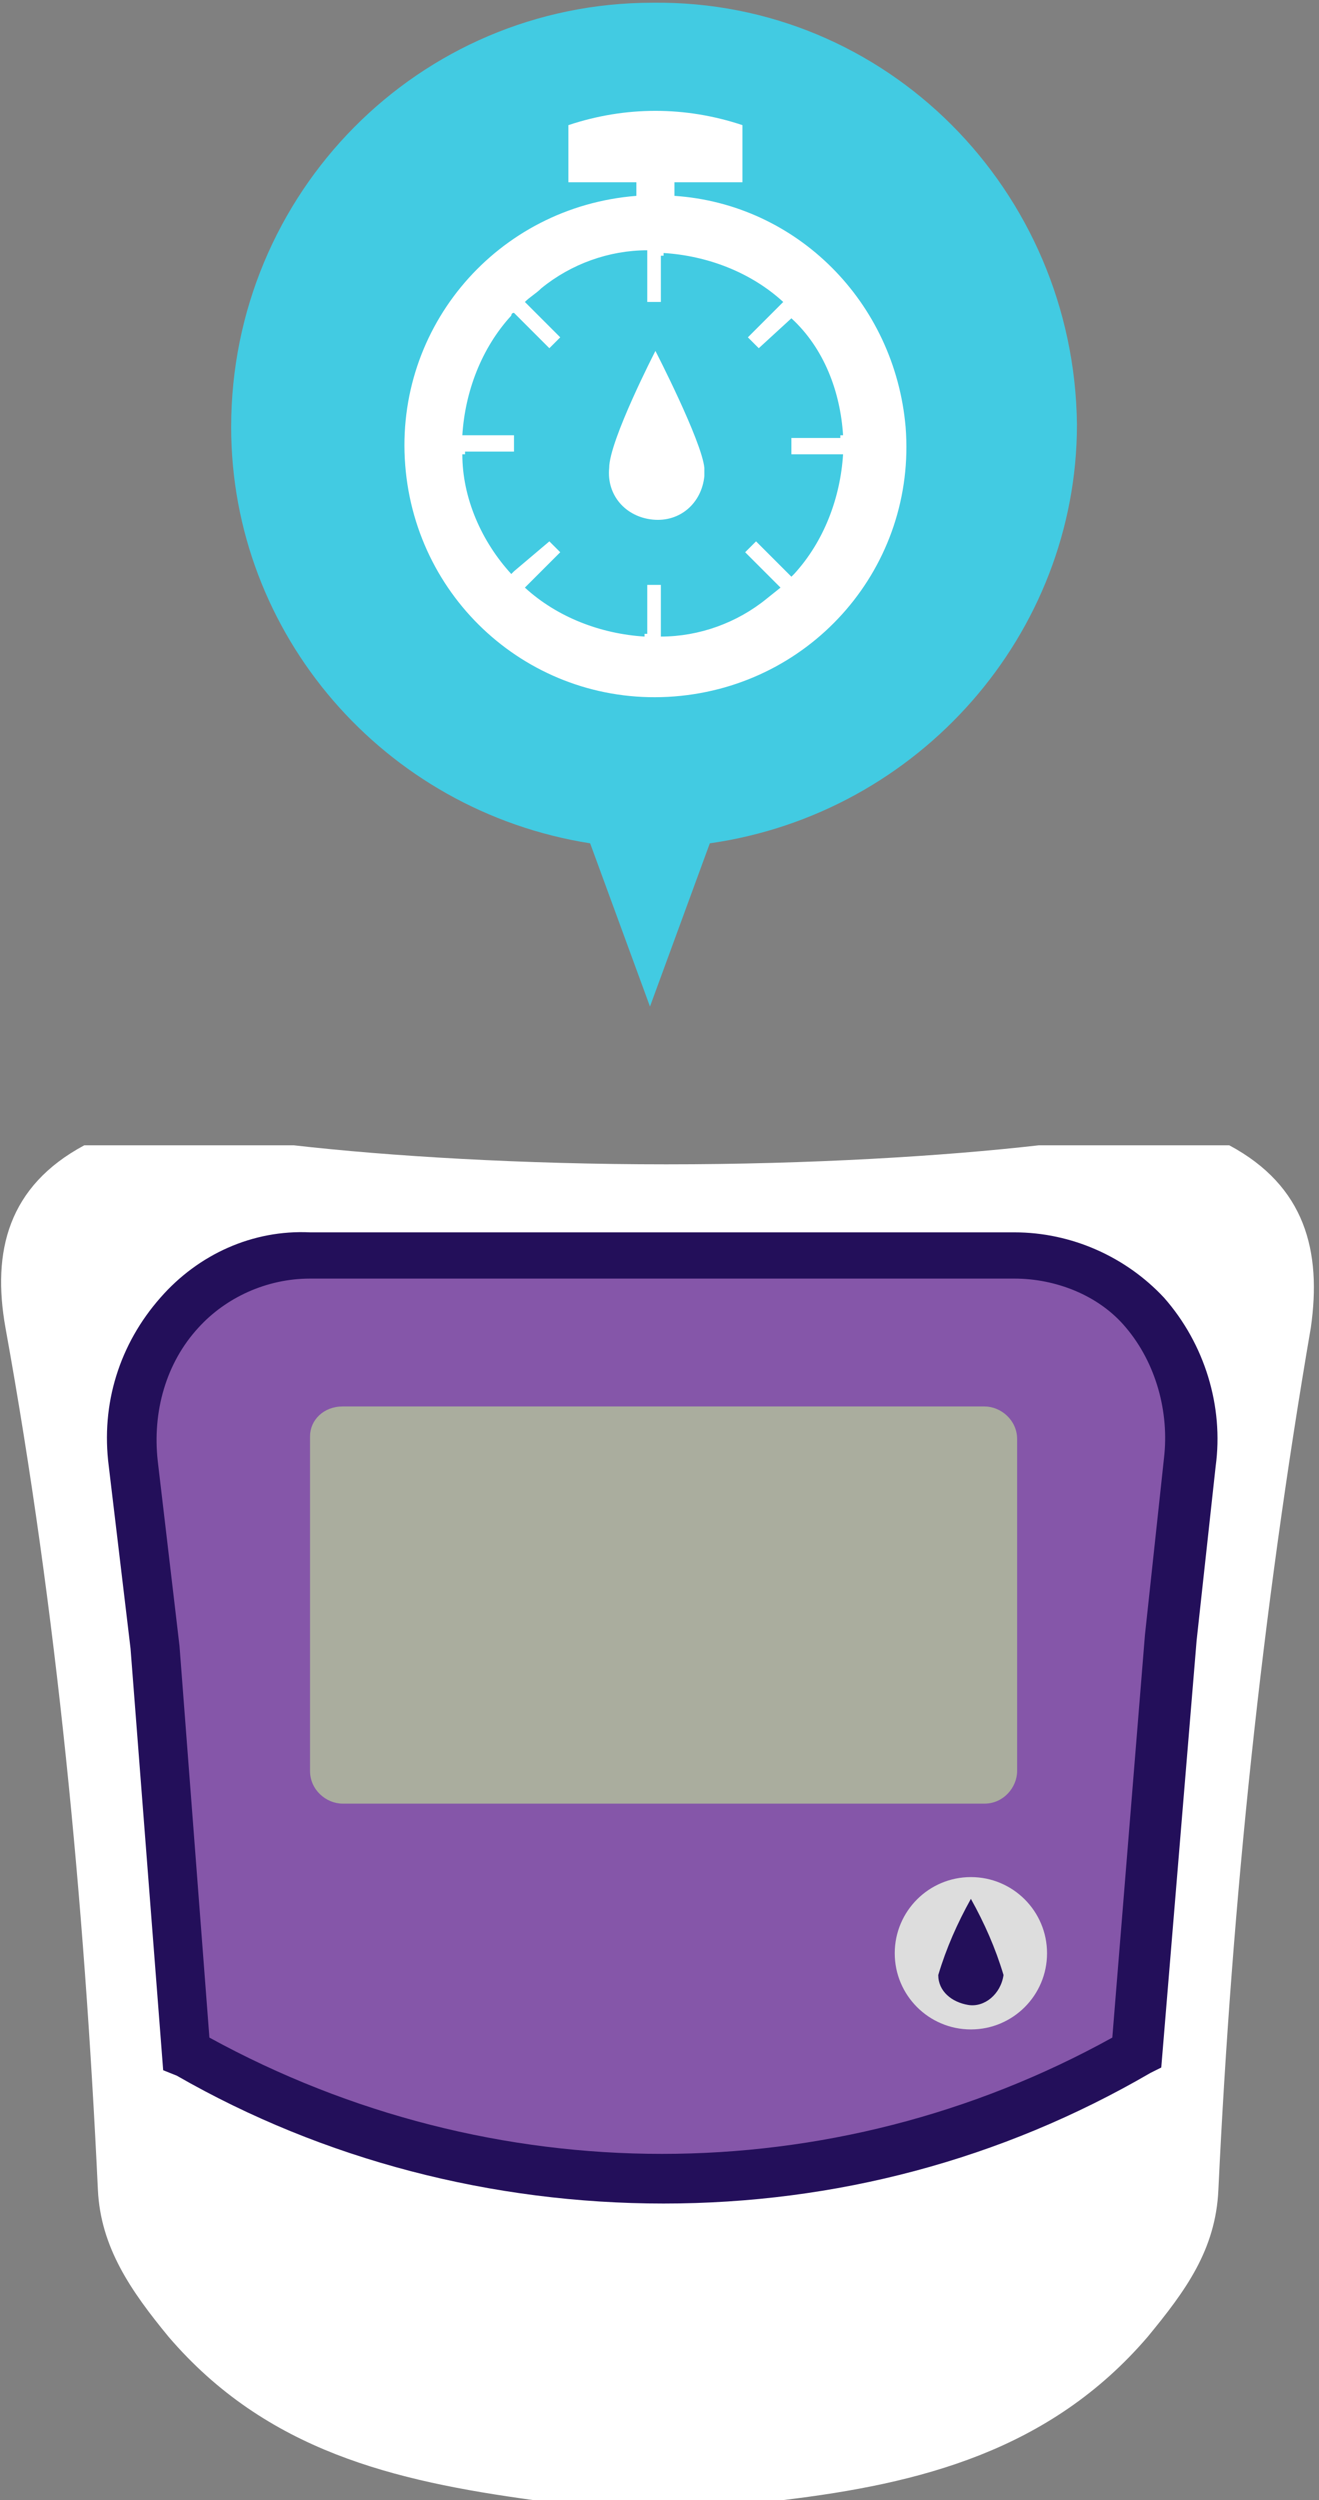 <?xml version="1.0" encoding="utf-8"?>
<!-- Generator: Adobe Illustrator 24.0.3, SVG Export Plug-In . SVG Version: 6.00 Build 0)  -->
<svg version="1.1" id="レイヤー_1" xmlns="http://www.w3.org/2000/svg" xmlns:xlink="http://www.w3.org/1999/xlink" x="0px"
	 y="0px" viewBox="0 0 48.5 91.9" style="enable-background:new 0 0 48.5 91.9;" xml:space="preserve">
<rect x="0" y="0" width="48.5" height="91.9" fill="#808080" stroke="none"/>
<style type="text/css">
	.st0{fill:#42CBE2;}
	.st1{fill:#FFFFFF;}
	.st2{fill:#8556A9;}
	.st3{fill:#230F5A;}
	.st4{fill:#AAAD9E;}
	.st5{fill:#DDDDDD;}
</style>
<title>timer</title>
<path class="st0" d="M39.6,15.6C39.5,7,32.6,0,24,0.1c-8.6,0-15.5,7-15.5,15.6c0,7.6,5.6,14.1,13.2,15.3l2.2,6l0,0l2.2-6
	C33.8,29.9,39.6,23.3,39.6,15.6z"/>
<path class="st1" d="M24.1,12.9c0,0-1.7,3.3-1.7,4.3c-0.1,1,0.6,1.8,1.6,1.9c1,0.1,1.8-0.6,1.9-1.6c0-0.1,0-0.2,0-0.3
	C25.8,16.2,24.1,12.9,24.1,12.9z"/>
<path class="st1" d="M24.8,6.7h2.5V4.6c-2.1-0.7-4.3-0.7-6.4,0v2.1h2.5v0.5c-5.1,0.4-8.9,4.8-8.5,9.9c0.4,5.1,4.8,8.9,9.9,8.5
	s8.9-4.8,8.5-9.9c-0.4-4.6-4-8.2-8.5-8.5L24.8,6.7z M29.1,11.7L29.1,11.7L29.1,11.7c1.2,1.1,1.8,2.7,1.9,4.3h-0.1c0,0,0,0,0,0.1
	h-1.8v0.6H31c-0.1,1.6-0.7,3.2-1.8,4.4l0,0l-0.1,0.1l-1.3-1.3l-0.4,0.4l1.3,1.3L28.2,22c-1.1,0.9-2.5,1.4-3.9,1.4v-1.9h-0.5v1.8
	h-0.1v0.1c-1.6-0.1-3.2-0.7-4.4-1.8l1.3-1.3l-0.4-0.4L18.9,21l0,0l-0.1,0.1c-1.1-1.2-1.8-2.8-1.8-4.4h0.1v-0.1h1.8v-0.6H17
	c0.1-1.6,0.7-3.2,1.8-4.4l0,0c0,0,0-0.1,0.1-0.1l1.3,1.3l0.4-0.4l-1.3-1.3c0.2-0.2,0.4-0.3,0.6-0.5c1.1-0.9,2.5-1.4,3.9-1.4v1.9h0.5
	V9.4h0.1V9.3c1.6,0.1,3.2,0.7,4.4,1.8l-1.3,1.3l0.4,0.4L29.1,11.7L29.1,11.7z"/>
<g id="smajoroのコピー">
	<path class="st1" d="M45.2,42.1c-2.3,0-4.7,0-7,0c-3.5,0.4-8.4,0.7-13.7,0.7s-10.2-0.3-13.7-0.7c-2.6,0-5.2,0-7.7,0
		c-2.8,1.5-3.4,3.9-2.9,6.7c1.9,10.5,2.9,21.1,3.4,31.7c0.1,2.1,1.2,3.7,2.6,5.4c3.6,4.2,8.3,5.3,13.4,6c1.5,0,3,0,4.6,0
		c0,0,0,0,0,0c1.5,0,3,0,4.6,0c5-0.6,9.8-1.8,13.4-6c1.4-1.7,2.5-3.2,2.6-5.4c0.5-10.6,1.6-21.2,3.4-31.7C48.6,46,48,43.6,45.2,42.1
		z"/>
	<path class="st2" d="M37.3,46.1H11.4c-3.7,0-6.6,3.1-6.6,6.7c0,0.3,0,0.6,0.1,0.9l0.8,6.8c0.4,5.2,0.8,10.2,1.2,15
		c10.8,6.2,24.2,6.2,35,0c0.4-4.9,0.8-10,1.2-15.3l0,0l0.7-6.5c0.6-3.6-1.9-7-5.5-7.6C38,46.1,37.6,46.1,37.3,46.1z"/>
	<path class="st3" d="M24.4,81c-6.3,0-12.5-1.6-17.9-4.7L6,76.1L4.8,60.6L4,53.9c-0.3-2.3,0.4-4.5,1.9-6.2c1.4-1.6,3.4-2.5,5.5-2.4
		h25.9c2.1,0,4.1,0.9,5.5,2.4c1.5,1.7,2.2,4,1.9,6.2L44,60.3l-1.3,15.7l-0.4,0.2C36.8,79.4,30.7,81,24.4,81z M7.7,74.9
		c10.4,5.7,22.9,5.7,33.2,0l1.2-14.8l0.7-6.5c0.2-1.7-0.3-3.5-1.4-4.8c-1-1.2-2.6-1.8-4.1-1.8H11.4c-1.6,0-3.1,0.7-4.1,1.8
		c-1.2,1.3-1.7,3.1-1.5,4.9l0.8,6.8L7.7,74.9z"/>
	<path class="st4" d="M12.6,51.7h23.6c0.6,0,1.2,0.5,1.2,1.2v12.2c0,0.6-0.5,1.2-1.2,1.2H12.6c-0.6,0-1.2-0.5-1.2-1.2V52.8
		C11.4,52.2,11.9,51.7,12.6,51.7z"/>
	<circle class="st5" cx="35.7" cy="71.8" r="2.8"/>
	<path class="st3" d="M36.9,72.6c-0.1,0.7-0.7,1.2-1.3,1.1c-0.6-0.1-1.1-0.5-1.1-1.1l0,0c0.3-1,0.7-1.9,1.2-2.8
		C36.2,70.7,36.6,71.6,36.9,72.6z"/>
</g>
</svg>
